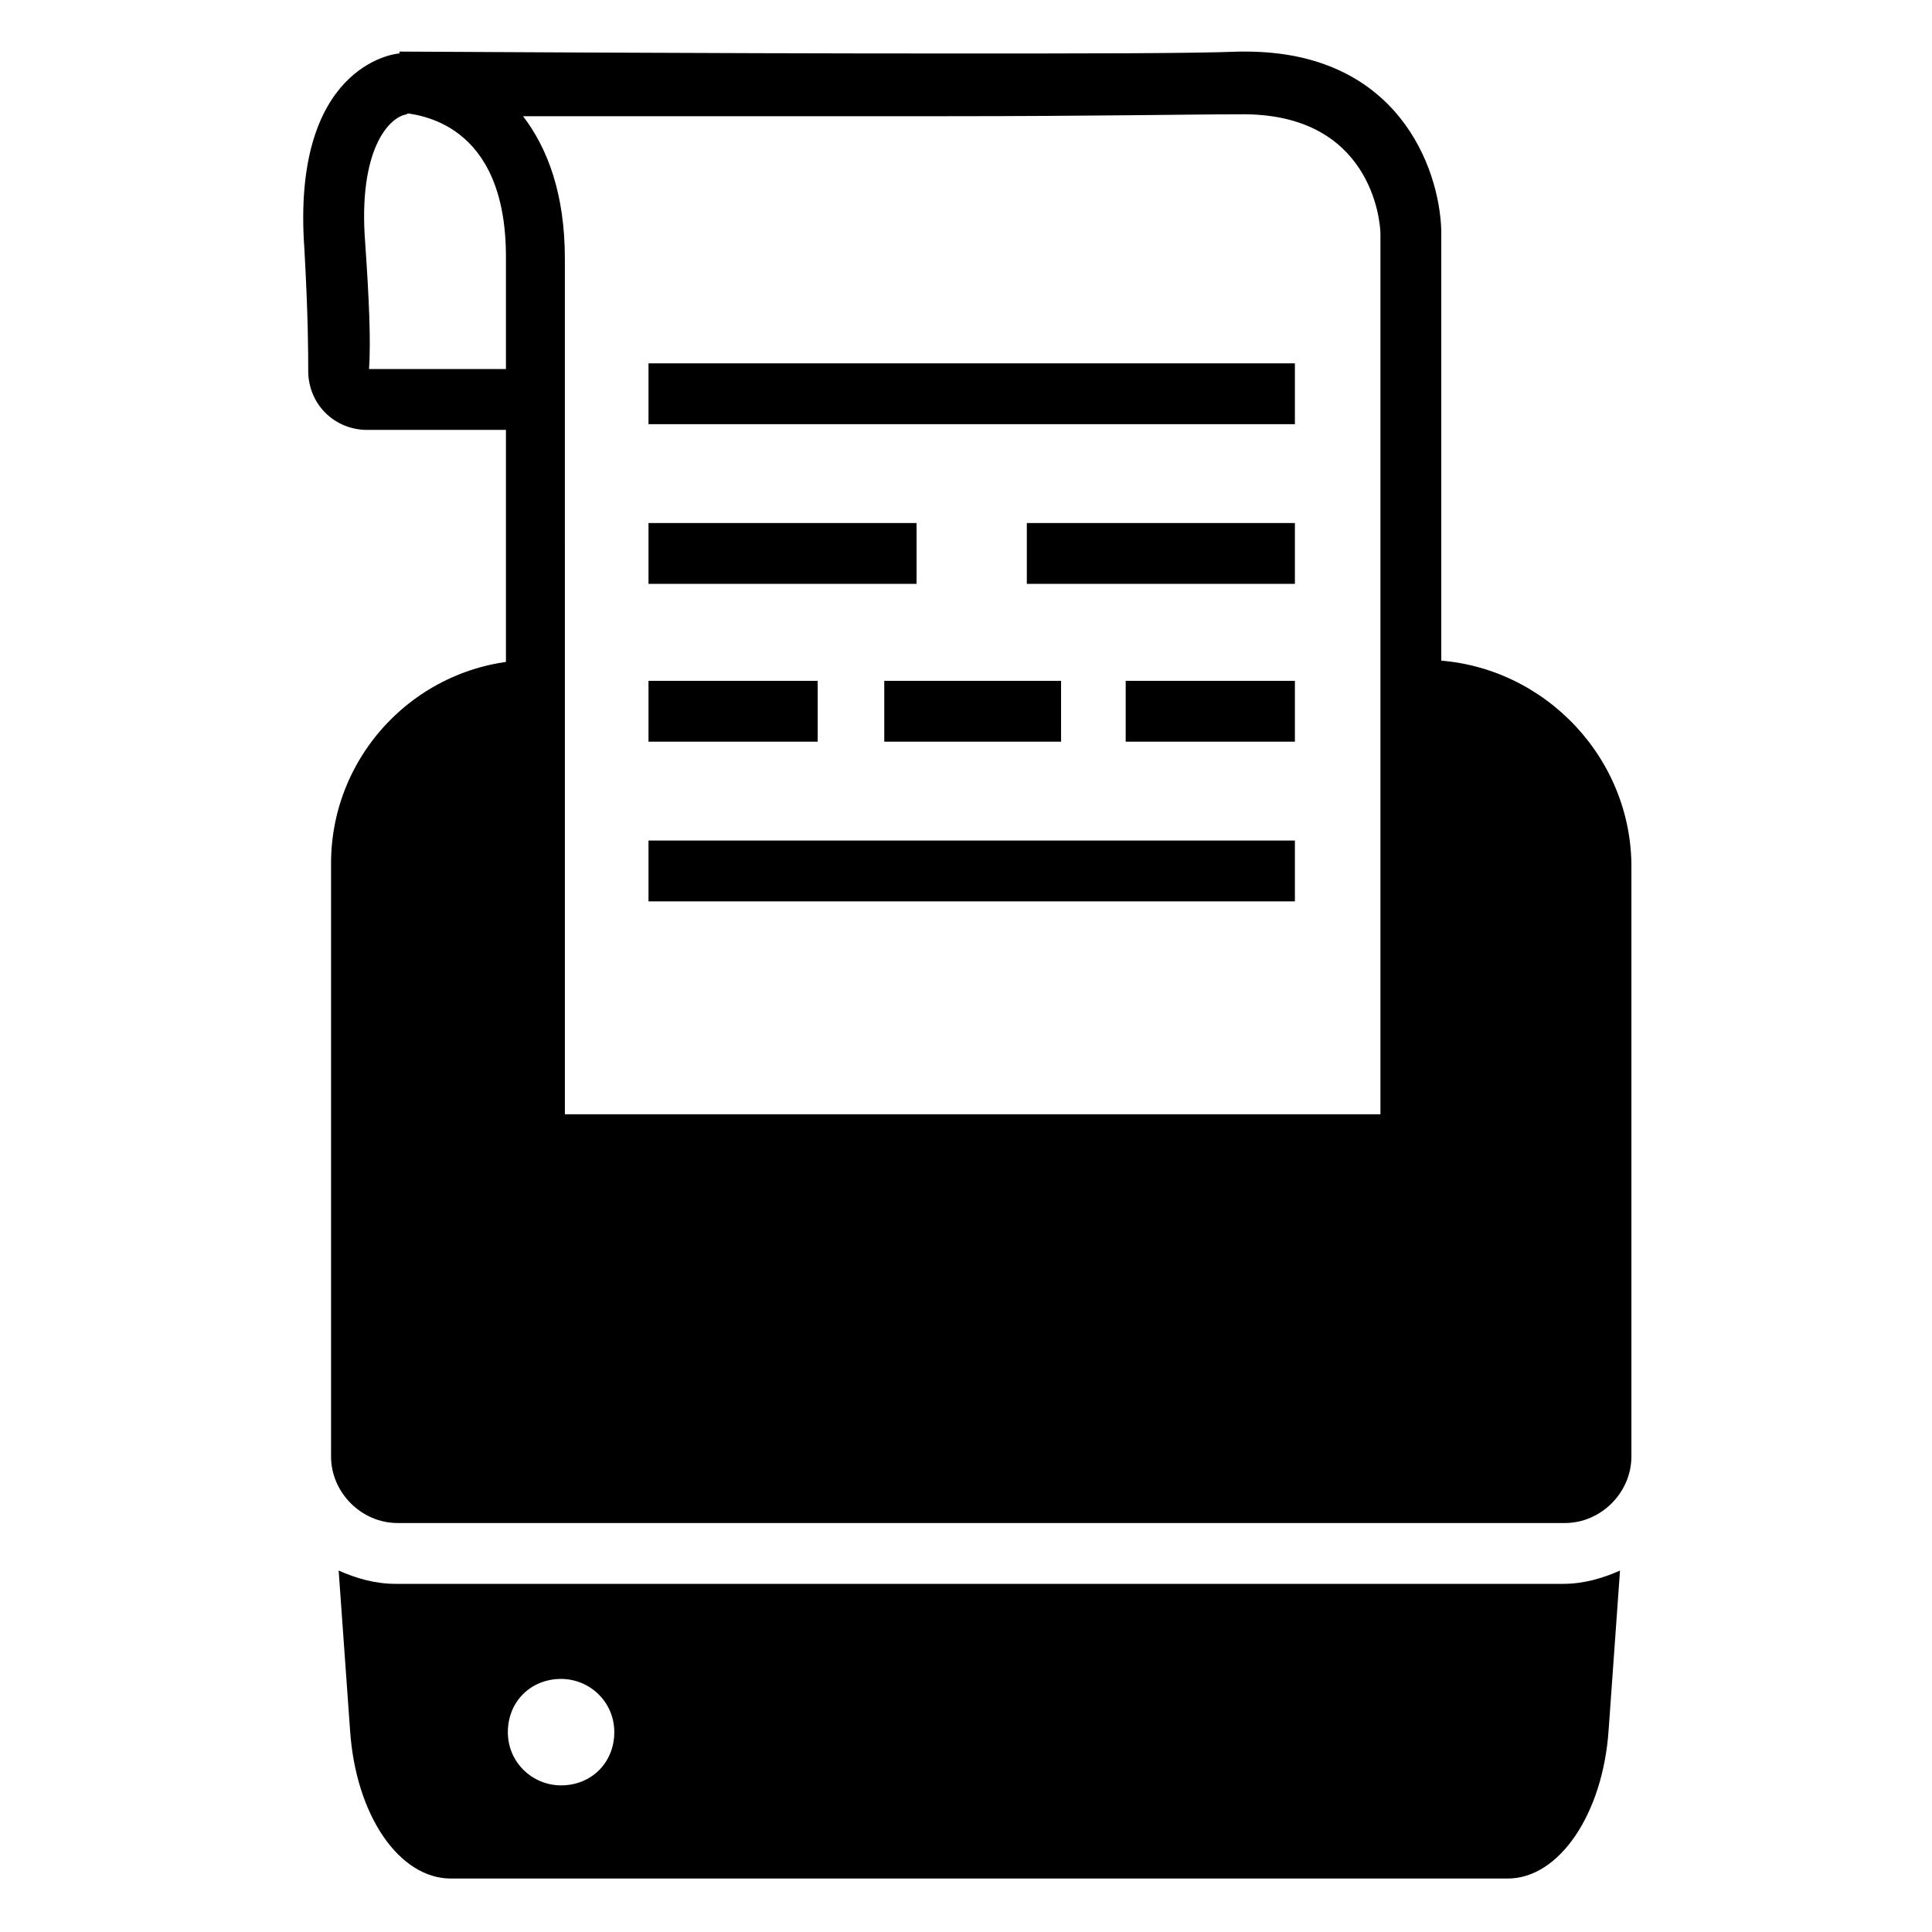 <?xml version="1.0" encoding="UTF-8"?>
<!-- Uploaded to: SVG Repo, www.svgrepo.com, Generator: SVG Repo Mixer Tools -->
<svg fill="#000000" width="800px" height="800px" version="1.1" viewBox="144 144 512 512" xmlns="http://www.w3.org/2000/svg">
 <g>
  <path d="m521.42 318.89h-3.527v128.47h-231.75v-128.47h-0.504c-29.727 0-53.906 24.184-53.906 53.906v157.19c0 9.574 8.062 17.633 17.633 17.633h309.34c9.574 0 17.633-8.062 17.633-17.633v-157.19c-0.504-29.727-25.191-53.906-54.914-53.906z"/>
  <path d="m525.95 455.42h-247.87v-243.34c0-35.77-23.176-37.785-28.215-38.289v-16.121c3.023 0 80.609 0.504 145.1 0.504 38.289 0 64.488 0 77.586-0.504h1.512c40.305 0 51.387 30.73 51.891 47.359zm-232.25-16.121h216.13v-233.27c0-3.527-2.519-32.242-37.281-31.738-13.098 0-39.297 0.504-77.586 0.504h-112.35c6.551 8.566 11.082 20.656 11.082 37.785z"/>
  <path d="m285.13 257.93h-43.832c-4.031 0-8.062-1.512-11.082-4.535-3.023-3.023-4.535-7.055-4.535-11.082 0-4.535 0-14.105-1.008-32.242-3.527-48.371 23.68-51.895 25.191-51.895l3.023 0.504 0.504 14.609s-2.016 1.008-1.512 1.008c-4.535 0.504-13.098 9.066-11.086 34.258 1.008 14.609 1.512 25.695 1.008 33.25h43.328z"/>
  <path d="m558.2 563.74h-309.34c-5.543 0-10.578-1.512-15.113-3.527l3.023 42.32c1.512 22.672 13.098 39.297 26.703 39.297h280.12c13.602 0 25.191-17.129 26.703-39.297l3.023-42.32c-4.539 2.016-9.574 3.527-15.117 3.527zm-265.51 53.402c-7.559 0-14.105-6.047-14.105-14.105 0-8.062 6.047-14.105 14.105-14.105 7.559 0 14.105 6.047 14.105 14.105s-6.047 14.105-14.105 14.105z"/>
  <path d="m315.86 240.29h171.3v16.121h-171.3z"/>
  <path d="m315.86 366.75h171.3v16.121h-171.3z"/>
  <path d="m315.86 282.61h71.039v16.121h-71.039z"/>
  <path d="m416.12 282.61h71.039v16.121h-71.039z"/>
  <path d="m315.86 324.43h44.84v16.121h-44.84z"/>
  <path d="m378.34 324.43h46.855v16.121h-46.855z"/>
  <path d="m442.32 324.43h44.84v16.121h-44.84z"/>
 </g>
</svg>
